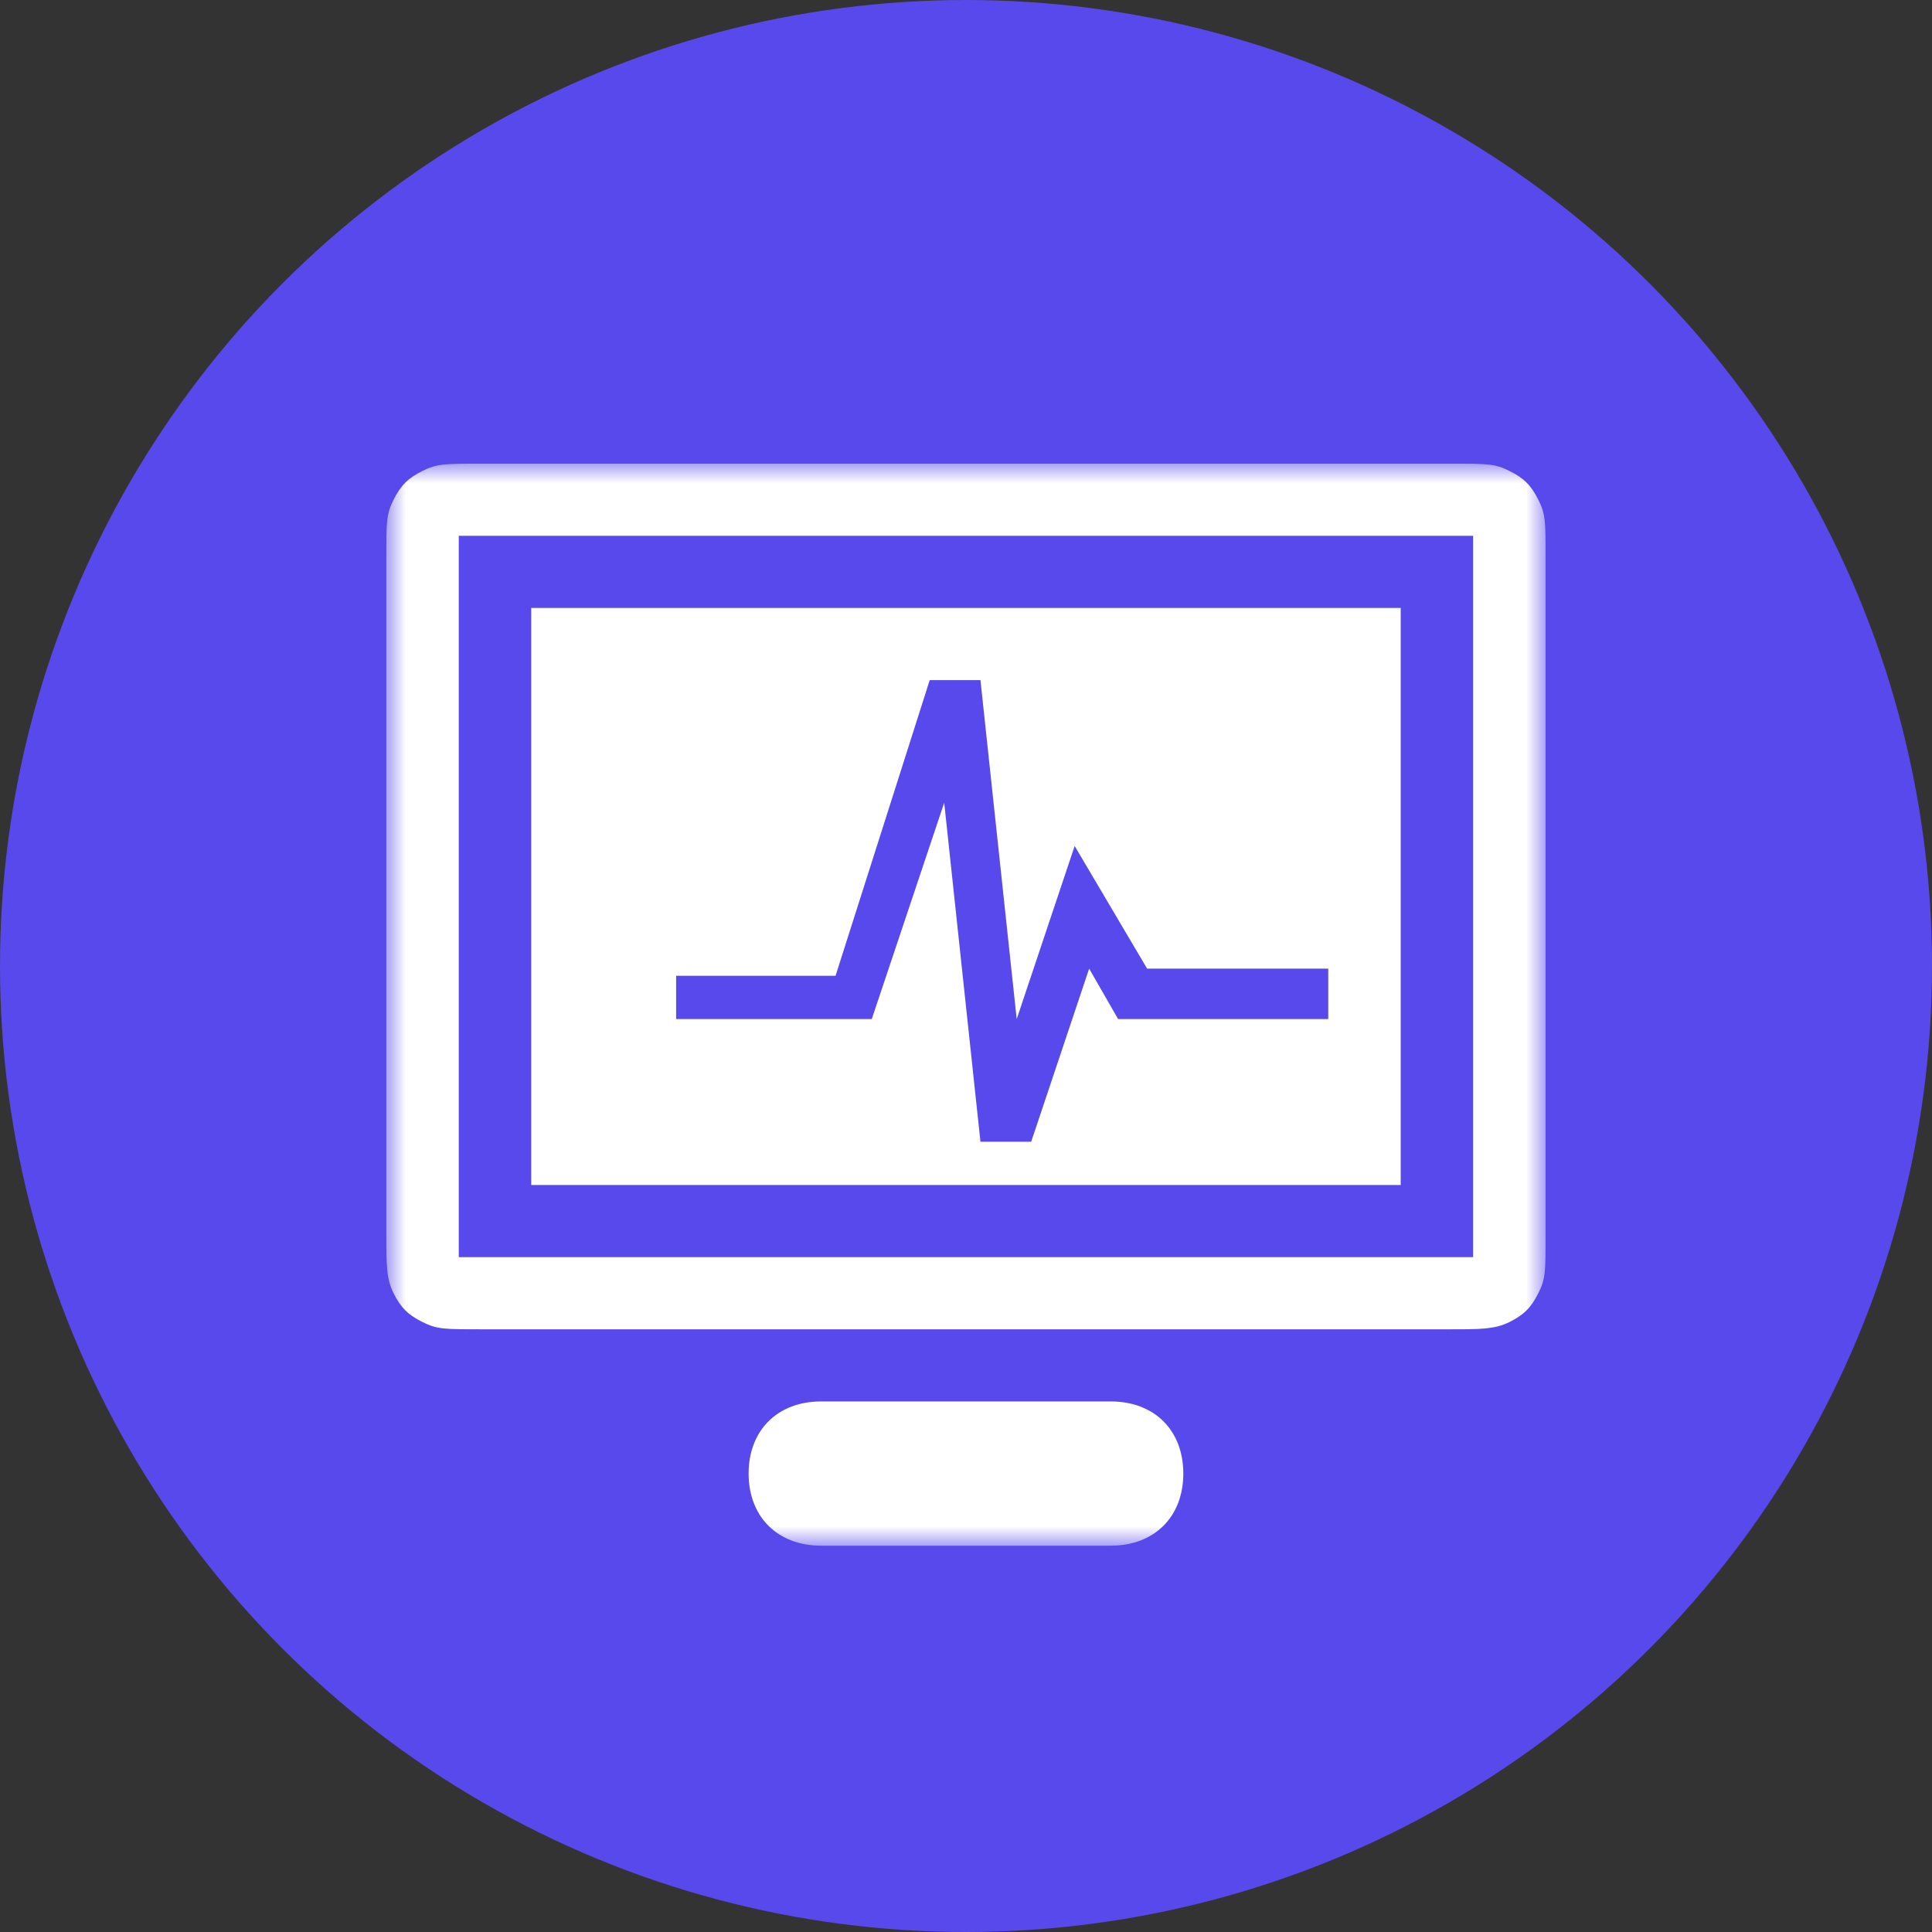 <?xml version="1.0" encoding="UTF-8"?>
<svg width="50px" height="50px" viewBox="0 0 50 50" version="1.1" xmlns="http://www.w3.org/2000/svg" xmlns:xlink="http://www.w3.org/1999/xlink">
    <rect x="0" y="0" width="50" height="50" fill="#333333" stroke="none"/>
    <title>407092DB-2C47-4010-B1BB-B36AE13B0374</title>
    <defs>
        <polygon id="path-1" points="0 0 30 0 30 28 0 28"></polygon>
    </defs>
    <g id="页面-1" stroke="none" stroke-width="1" fill="none" fill-rule="evenodd">
        <g id="PEER桥官网-2备份" transform="translate(-1240, -2287)">
            <g id="编组-5备份-3" transform="translate(1240, 2287)">
                <circle id="椭圆形" fill="#5749EB" cx="25" cy="25" r="25"></circle>
                <g id="编组" transform="translate(10, 12)">
                    <mask id="mask-2" fill="white">
                        <use xlink:href="#path-1"></use>
                    </mask>
                    <g id="Clip-2"></g>
                    <path d="M29.812,0.933 C29.625,0.56 29.437,0.373 29.063,0.187 C28.687,0 28.5,0 27.562,0 L2.435,0 C1.498,0 1.31,0 0.935,0.187 C0.56,0.373 0.373,0.56 0.185,0.933 C-0.002,1.307 -0.002,1.493 -0.002,2.427 L-0.002,19.975 C-0.002,20.722 -0.002,21.095 0.185,21.468 C0.373,21.842 0.56,22.028 0.935,22.215 C1.31,22.402 1.498,22.402 2.435,22.402 L27.562,22.402 C28.312,22.402 28.687,22.402 29.063,22.215 C29.437,22.028 29.625,21.842 29.812,21.468 C30,21.095 30,20.908 30,19.975 L30,2.427 C30,1.493 30,1.307 29.812,0.933 Z M1.873,20.535 L28.125,20.535 L28.125,1.867 L1.873,1.867 L1.873,20.535 Z" id="Fill-1" fill="#FFFFFF" mask="url(#mask-2)"></path>
                    <path d="M3.748,18.668 L26.25,18.668 L26.25,3.734 L3.748,3.734 L3.748,18.668 Z M24.375,14.374 L18.937,14.374 L18.187,13.068 L16.687,17.548 L15.374,17.548 L14.436,8.774 L12.561,14.374 L7.498,14.374 L7.498,13.254 L11.624,13.254 L14.061,5.601 L15.374,5.601 L16.312,14.374 L17.812,9.894 L19.687,13.068 L24.375,13.068 L24.375,14.374 Z M18.749,24.269 L11.249,24.269 C10.124,24.269 9.374,25.015 9.374,26.135 C9.374,27.255 10.124,28.002 11.249,28.002 L18.749,28.002 C19.874,28.002 20.624,27.255 20.624,26.135 C20.624,25.015 19.874,24.269 18.749,24.269 Z" id="Fill-3" fill="#FFFFFF" mask="url(#mask-2)"></path>
                </g>
            </g>
        </g>
    </g>
</svg>